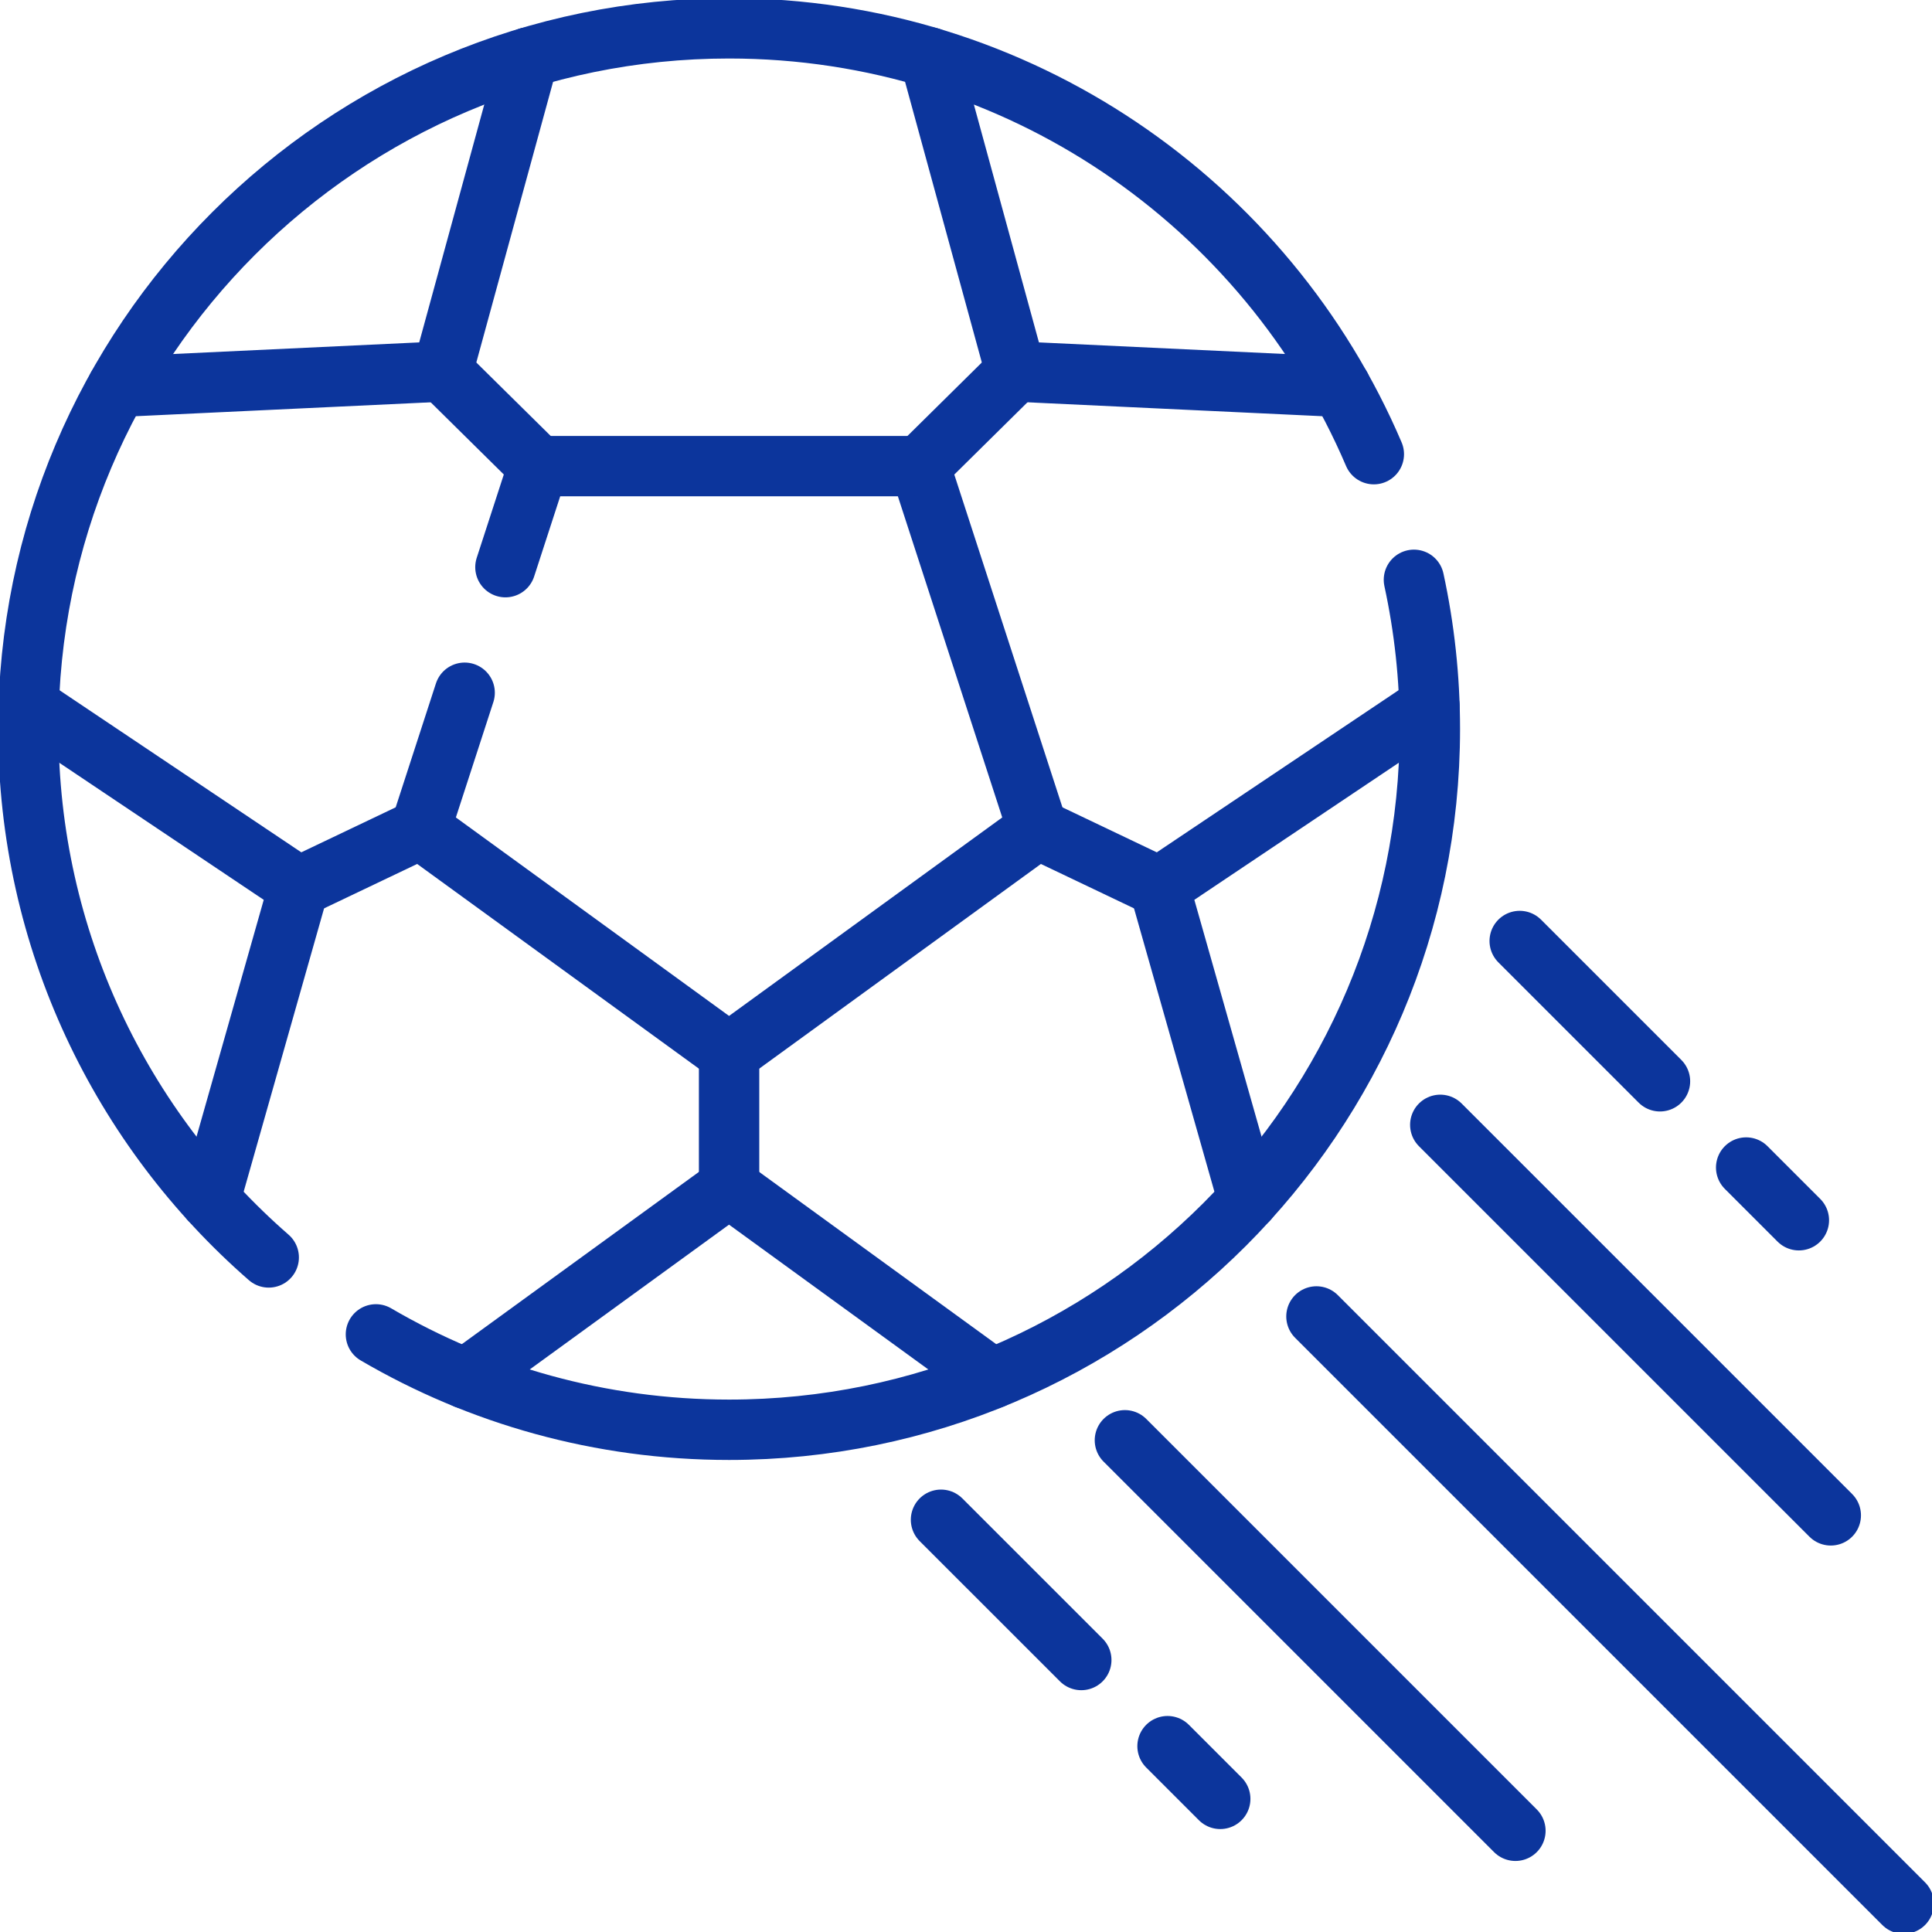 <svg width="64" height="64" viewBox="0 0 64 64" fill="none" xmlns="http://www.w3.org/2000/svg">
<g clip-path="url(#clip0_4480_47827)">
<path d="M8.902 41.654C4.021 37.399 0.938 31.135 0.938 24.151C0.938 11.33 11.33 0.938 24.151 0.938C33.739 0.938 41.97 6.75 45.51 15.045" stroke="#0C359C" stroke-width="2" stroke-miterlimit="10" stroke-linecap="round" stroke-linejoin="round"/>
<path d="M46.838 19.207C47.183 20.799 47.366 22.453 47.366 24.149C47.366 36.969 36.972 47.363 24.152 47.363C19.886 47.363 15.888 46.212 12.453 44.203" stroke="#0C359C" stroke-width="2" stroke-miterlimit="10" stroke-linecap="round" stroke-linejoin="round"/>
<path d="M16.743 18.788L17.831 15.441H30.47L34.376 27.461L24.151 34.89L13.926 27.461L15.392 22.948" stroke="#0C359C" stroke-width="2" stroke-miterlimit="10" stroke-linecap="round" stroke-linejoin="round"/>
<path d="M15.43 45.668L24.15 39.332L32.87 45.668" stroke="#0C359C" stroke-width="2" stroke-miterlimit="10" stroke-linecap="round" stroke-linejoin="round"/>
<path d="M17.506 1.902L14.66 12.307L3.891 12.815" stroke="#0C359C" stroke-width="2" stroke-miterlimit="10" stroke-linecap="round" stroke-linejoin="round"/>
<path d="M44.413 12.815L33.643 12.307L30.797 1.902" stroke="#0C359C" stroke-width="2" stroke-miterlimit="10" stroke-linecap="round" stroke-linejoin="round"/>
<path d="M41.345 39.745L38.404 29.382L47.352 23.383" stroke="#0C359C" stroke-width="2" stroke-miterlimit="10" stroke-linecap="round" stroke-linejoin="round"/>
<path d="M0.949 23.383L9.897 29.382L6.956 39.745" stroke="#0C359C" stroke-width="2" stroke-miterlimit="10" stroke-linecap="round" stroke-linejoin="round"/>
<path d="M30.471 15.442L33.643 12.309" stroke="#0C359C" stroke-width="2" stroke-miterlimit="10" stroke-linecap="round" stroke-linejoin="round"/>
<path d="M14.66 12.309L17.833 15.442" stroke="#0C359C" stroke-width="2" stroke-miterlimit="10" stroke-linecap="round" stroke-linejoin="round"/>
<path d="M9.898 29.382L13.927 27.461" stroke="#0C359C" stroke-width="2" stroke-miterlimit="10" stroke-linecap="round" stroke-linejoin="round"/>
<path d="M24.152 34.891V39.334" stroke="#0C359C" stroke-width="2" stroke-miterlimit="10" stroke-linecap="round" stroke-linejoin="round"/>
<path d="M34.375 27.461L38.403 29.382" stroke="#0C359C" stroke-width="2" stroke-miterlimit="10" stroke-linecap="round" stroke-linejoin="round"/>
<path d="M63.062 63.062L43.609 43.609" stroke="#0C359C" stroke-width="2" stroke-miterlimit="10" stroke-linecap="round" stroke-linejoin="round"/>
<path d="M60.647 50.198L47.711 37.262" stroke="#0C359C" stroke-width="2" stroke-miterlimit="10" stroke-linecap="round" stroke-linejoin="round"/>
<path d="M54.989 35.819L50.342 31.172" stroke="#0C359C" stroke-width="2" stroke-miterlimit="10" stroke-linecap="round" stroke-linejoin="round"/>
<path d="M59.59 40.422L57.844 38.676" stroke="#0C359C" stroke-width="2" stroke-miterlimit="10" stroke-linecap="round" stroke-linejoin="round"/>
<path d="M50.2 60.647L37.264 47.711" stroke="#0C359C" stroke-width="2" stroke-miterlimit="10" stroke-linecap="round" stroke-linejoin="round"/>
<path d="M31.172 50.344L35.819 54.99" stroke="#0C359C" stroke-width="2" stroke-miterlimit="10" stroke-linecap="round" stroke-linejoin="round"/>
<path d="M38.676 57.844L40.422 59.59" stroke="#0C359C" stroke-width="2" stroke-miterlimit="10" stroke-linecap="round" stroke-linejoin="round"/>
</g>
<defs>
<clipPath id="clip0_4480_47827">
<rect width="64" height="64" fill="white"/>
</clipPath>
</defs>
</svg>
